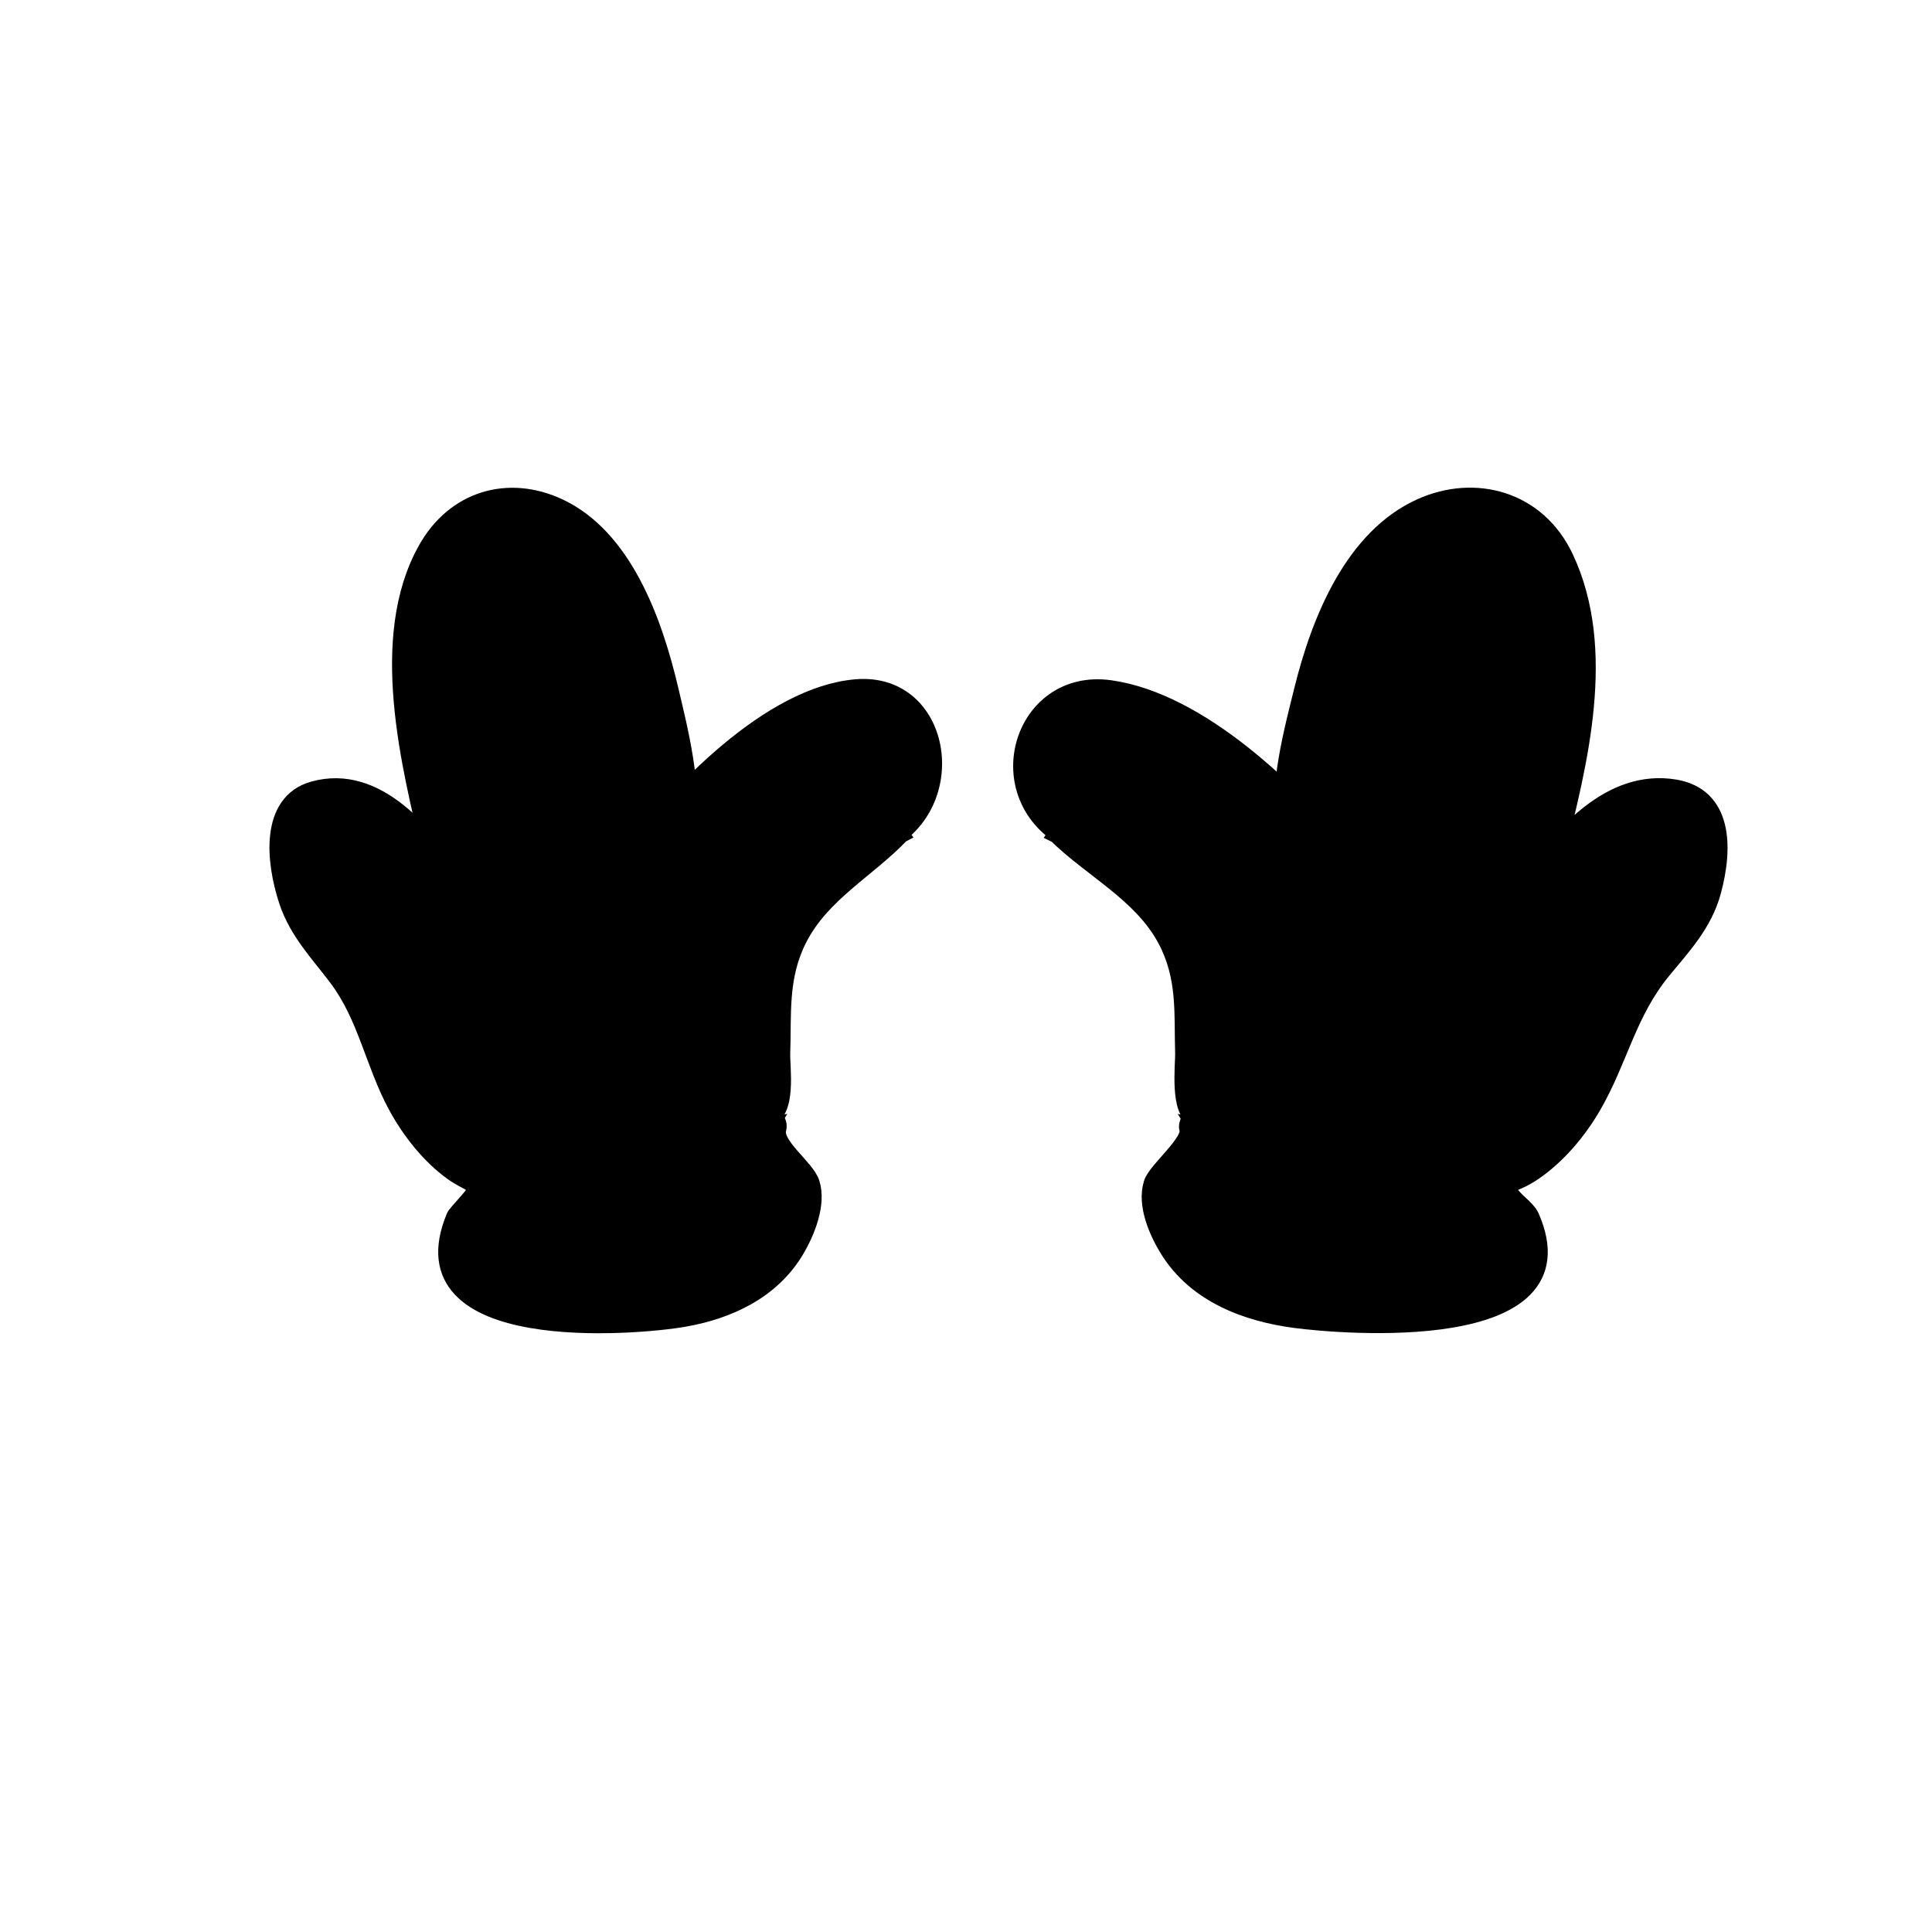 <?xml version="1.0" encoding="UTF-8"?>
<!-- Uploaded to: ICON Repo, www.iconrepo.com, Generator: ICON Repo Mixer Tools -->
<svg width="800px" height="800px" version="1.1" viewBox="144 144 512 512" xmlns="http://www.w3.org/2000/svg">
 <defs>
  <clipPath id="c">
   <path d="m148.09 204h314.91v363h-314.91z"/>
  </clipPath>
  <clipPath id="b">
   <path d="m345 207h306.9v356h-306.9z"/>
  </clipPath>
  <clipPath id="a">
   <path d="m343 204h308.9v363h-308.9z"/>
  </clipPath>
 </defs>
 <path transform="matrix(5.038 0 0 5.038 148.09 148.09)" d="m22.943 46.01c-0.889-1.437-1.892-2.833-3.213-3.782-1.321-0.949-3.014-1.399-4.503-0.831-0.187 0.071-0.377 0.164-0.505 0.33-0.177 0.23-0.204 0.554-0.224 0.856-0.072 1.128-0.141 2.281 0.134 3.37 0.681 2.701 3.255 4.31 4.3 6.865 0.295 0.722 0.459 1.499 0.696 2.247 0.898 2.832 2.903 5.213 5.396 6.407l-0.026 0.269c-0.496 0.684-1.629 1.309-1.629 2.56 0 2.502 1.699 3.753 3.398 3.753 4.531 0 10.76 1.251 13.823-3.321l-0.019-0.237c0.368-0.592 0.745-1.206 0.864-1.912 0.119-0.706-0.093-1.533-0.664-1.876-0.227-0.136-0.49-0.186-0.719-0.319-0.605-0.351-0.826-1.322-0.442-1.947l-0.187 0.029c0.883-3.394-0.304-6.906 1.316-10.153 1.338-2.683 3.749-3.569 5.535-5.684l-0.565 0.296c1.693-0.613 2.673-2.956 1.999-4.777-2.571-6.948-13.319 4.027-15.293 6.795 0.56-0.883 1.31-1.613 2.182-2.1l0.119-0.315c0.022-3.243-0.496-6.489-1.52-9.528-0.813-2.412-2.026-4.793-3.997-6.166-1.972-1.373-4.839-1.419-6.437 0.455-0.563 0.66-0.93 1.497-1.202 2.352-1.463 4.605-0.331 9.666 0.808 14.382" stroke="#000000" stroke-miterlimit="10"/>
 <path d="m265.68 378.61c-8.578-13.203-21.875-29.754-38.598-25.02-11.523 3.266-10.168 18.516-6.648 29.125 2.684 8.102 8.258 13.773 13.145 20.262 7.789 10.344 9.703 22.824 15.801 34.031 3.617 6.66 8.793 13.145 14.711 17.398 4.019 2.887 6.43 2.629 5.977 5.523-0.152 0.969-4.914 5.715-5.301 6.641-14.227 34.027 47.68 28.793 60.461 26.555 11.43-2 23.086-7.106 29.582-18.234 2.606-4.457 5.656-11.785 3.926-17.25-1.289-4.082-10.062-10.039-8.867-14.445 0.555-2.051-1.195-3.375-2.84-3.125 5.637-0.867 3.769-13.488 3.883-16.793 0.363-10.574-0.691-20.34 4.414-30.484 6.195-12.316 18.59-18.602 27.527-28.121 1.977-2.106-0.523-5.18-2.797-3.988-0.945 0.5-1.898 0.992-2.848 1.492 0.777 1.461 1.551 2.922 2.328 4.383 18.977-10.676 13.695-41.797-8.5-40.031-22.723 1.809-47.621 27.867-61.273 46.211-1.863 2.508 1.371 6.121 3.266 3.594 3.738-4.992 10.148-7.176 12.184-13.285 2.973-8.918-1.832-27.301-3.863-36.004-4.281-18.363-12.34-40.562-29.5-48.488-13.121-6.055-27.195-2.102-34.66 11.305-12.949 23.242-4.324 56.836 1.359 80.711 0.75 3.16 5.203 1.82 4.453-1.352-3.898-16.379-7.996-33.309-7.445-50.391 0.551-17.109 6.016-42.223 29.652-37.309 9.285 1.93 16.832 10.605 21.602 18.969 7.824 13.703 11.984 31.918 13.297 47.891 0.453 5.496 1.25 11.059-1.355 15.16-1.988 3.133-6.59 5.984-8.988 9.191 1.09 1.199 2.176 2.394 3.266 3.594 8.262-11.105 18.523-20.879 29.066-29.258 6.492-5.164 13.758-10.566 21.426-13.367 2.746-1.004 5.453-1.965 8.379-2.066 11.82-0.402 27.891 17.824 5.305 30.527-2.664 1.496-0.328 5.777 2.328 4.383 0.945-0.5 1.898-0.996 2.848-1.492-0.934-1.328-1.863-2.66-2.797-3.988-9.195 9.801-21.875 16.41-28.25 29.152-7.871 15.742-3.629 34.809-6.863 51.762-0.395 2.055 1.078 3.394 2.84 3.125-7.301 1.125 0.23 6.035 1.391 9.406 6.57 19.145-2.719 28.156-19.527 32.66-11.98 3.211-29.668 4.019-41.855 1.289-10.539 1.309-15.199-7.008-13.992-24.953 1.023-0.91 1.918-1.945 2.695-3.098-0.082-0.176 0.406-2.266 0.441-2.637 0.082-0.82-0.484-1.828-1.145-2.191-10.922-6.019-18.625-13.977-24.043-25.957-3.598-7.957-4.906-16.133-9.531-23.504-4.121-6.57-9.969-11.754-13.859-18.48-2.664-4.613-6.367-13.707-4.742-19.324 8.566-29.559 34.84 7.141 38.543 12.836 1.719 2.66 5.727 0.129 3.996-2.539z"/>
 <g clip-path="url(#c)">
  <path transform="matrix(5.038 0 0 5.038 148.09 148.09)" d="m23.339 45.755c-1.703-2.621-4.342-5.906-7.661-4.966-2.287 0.648-2.018 3.675-1.32 5.781 0.533 1.608 1.639 2.734 2.609 4.022 1.546 2.053 1.926 4.53 3.136 6.755 0.718 1.322 1.745 2.609 2.92 3.453 0.798 0.573 1.276 0.522 1.186 1.096-0.03 0.192-0.975 1.134-1.052 1.318-2.824 6.754 9.464 5.715 12.001 5.271 2.269-0.397 4.582-1.41 5.872-3.619 0.517-0.885 1.123-2.339 0.779-3.424-0.256-0.81-1.997-1.993-1.76-2.867 0.11-0.407-0.237-0.67-0.564-0.62 1.119-0.172 0.748-2.677 0.771-3.333 0.072-2.099-0.137-4.037 0.876-6.051 1.23-2.445 3.69-3.692 5.464-5.582 0.392-0.418-0.104-1.028-0.555-0.792-0.188 0.099-0.377 0.197-0.565 0.296 0.154 0.29 0.308 0.58 0.462 0.87 3.767-2.119 2.718-8.296-1.687-7.946-4.51 0.359-9.452 5.531-12.162 9.172-0.37 0.498 0.272 1.215 0.648 0.713 0.742-0.991 2.014-1.424 2.418-2.637 0.59-1.77-0.364-5.419-0.767-7.146-0.85-3.645-2.449-8.051-5.855-9.624-2.604-1.202-5.398-0.417-6.88 2.244-2.57 4.613-0.858 11.281 0.27 16.02 0.149 0.627 1.033 0.361 0.884-0.268-0.774-3.251-1.587-6.611-1.478-10.002 0.109-3.396 1.194-8.381 5.886-7.405 1.843 0.383 3.341 2.105 4.288 3.765 1.553 2.72 2.379 6.335 2.639 9.506 0.09 1.091 0.248 2.195-0.269 3.009-0.395 0.622-1.308 1.188-1.784 1.824 0.216 0.238 0.432 0.475 0.648 0.713 1.64-2.204 3.677-4.144 5.769-5.807 1.289-1.025 2.731-2.097 4.253-2.653 0.545-0.199 1.082-0.39 1.663-0.41 2.346-0.08 5.536 3.538 1.053 6.059-0.529 0.297-0.065 1.147 0.462 0.87 0.188-0.099 0.377-0.198 0.565-0.296-0.185-0.264-0.37-0.528-0.555-0.792-1.825 1.945-4.342 3.257-5.607 5.786-1.562 3.125-0.72 6.909-1.362 10.274-0.078 0.408 0.214 0.674 0.564 0.62-1.449 0.223 0.046 1.198 0.276 1.867 1.304 3.8-0.54 5.589-3.876 6.483-2.378 0.637-5.889 0.798-8.308 0.256-2.092 0.26-3.017-1.391-2.777-4.953 0.203-0.181 0.381-0.386 0.535-0.615-0.016-0.035 0.081-0.45 0.088-0.523 0.016-0.163-0.096-0.363-0.227-0.435-2.168-1.195-3.697-2.774-4.772-5.152-0.714-1.579-0.974-3.202-1.892-4.665-0.818-1.304-1.979-2.333-2.751-3.668-0.529-0.916-1.264-2.721-0.941-3.836 1.7-5.867 6.915 1.417 7.65 2.548 0.341 0.528 1.137 0.026 0.793-0.504z" fill="none" stroke="#000000" stroke-miterlimit="10"/>
 </g>
 <path d="m550.73 379.9c4.769-7.238 10.156-14.273 17.25-19.055 7.09-4.781 16.176-7.047 24.172-4.188 1.008 0.359 2.019 0.828 2.711 1.664 0.953 1.16 1.098 2.793 1.199 4.312 0.383 5.684 0.754 11.492-0.715 16.977-3.656 13.609-17.473 21.715-23.078 34.586-1.582 3.637-2.465 7.551-3.738 11.32-4.82 14.27-15.582 26.262-28.965 32.277l0.137 1.355c2.664 3.445 8.742 6.594 8.742 12.898 0 12.605-9.117 18.906-18.238 18.906-24.32 0-57.762 6.301-74.195-16.73l0.102-1.195c-1.977-2.984-4-6.074-4.637-9.633-0.637-3.559 0.504-7.723 3.566-9.453 1.219-0.684 2.629-0.938 3.859-1.605 3.25-1.77 4.434-6.66 2.371-9.809l1.004 0.145c-4.742-17.098 1.633-34.793-7.062-51.152-7.184-13.516-20.129-17.98-29.711-28.637l3.031 1.492c-9.09-3.09-14.348-14.895-10.73-24.066 13.801-35.004 71.496 20.289 82.086 34.234-3.004-4.449-7.027-8.125-11.707-10.578l-0.637-1.586c-0.117-16.34 2.66-32.691 8.16-48.004 4.363-12.152 10.871-24.148 21.457-31.066 10.586-6.918 25.977-7.148 34.551 2.293 3.023 3.324 4.992 7.543 6.453 11.848 7.856 23.199 1.777 48.699-4.336 72.457"/>
 <g clip-path="url(#b)">
  <path transform="matrix(5.038 0 0 5.038 148.09 148.09)" d="m79.918 46.01c0.947-1.437 2.016-2.833 3.424-3.782 1.407-0.949 3.211-1.399 4.798-0.831 0.2 0.071 0.401 0.164 0.538 0.33 0.189 0.23 0.218 0.554 0.238 0.856 0.076 1.128 0.15 2.281-0.142 3.37-0.726 2.701-3.468 4.31-4.581 6.865-0.314 0.722-0.489 1.499-0.742 2.247-0.957 2.832-3.093 5.213-5.749 6.407l0.027 0.269c0.529 0.684 1.735 1.309 1.735 2.56 0 2.502-1.81 3.753-3.62 3.753-4.827 0-11.465 1.251-14.727-3.321l0.02-0.237c-0.392-0.592-0.794-1.206-0.92-1.912s0.1-1.533 0.708-1.876c0.242-0.136 0.522-0.186 0.766-0.319 0.645-0.351 0.88-1.322 0.471-1.947l0.199 0.029c-0.941-3.394 0.324-6.906-1.402-10.153-1.426-2.683-3.995-3.569-5.897-5.684l0.602 0.296c-1.804-0.613-2.848-2.956-2.13-4.777 2.739-6.948 14.191 4.027 16.293 6.795-0.596-0.883-1.395-1.613-2.324-2.1l-0.126-0.315c-0.023-3.243 0.528-6.489 1.62-9.528 0.866-2.412 2.158-4.793 4.259-6.166 2.101-1.373 5.156-1.419 6.858 0.455 0.6 0.66 0.991 1.497 1.281 2.352 1.559 4.605 0.353 9.666-0.861 14.382" fill="none" stroke="#000000" stroke-miterlimit="10"/>
 </g>
 <path d="m552.72 381.18c5.297-7.648 12.105-16.918 20.781-20.191 12.203-4.613 23.469 4.246 19.617 17.957-2.852 10.141-11.609 17.055-17.387 25.059-4.644 6.43-6.613 12.809-9.477 20.309-5.598 14.664-14.781 24.535-27.855 31.301-0.66 0.344-1.223 1.391-1.145 2.191 0.098 0.934 0.238 1.75 0.453 2.637 0.488 2.019 3.742 2.676 4.293 4.492 1.375 4.566-9.324 21.738-13.984 23.52-10.992 4.191-33.152 1.523-44.266-0.648-16.262-3.18-31.832-12.133-24.234-33.008 0.777-2.125 9.664-8.574 2.762-9.574 1.578 0.227 2.516-1.797 2.227-3.215-3.457-16.992 0.988-36.086-7.297-51.762-6.863-12.977-20.297-19.375-30.074-29.152-0.934 1.328-1.863 2.66-2.797 3.988 1.012 0.5 2.023 0.996 3.031 1.492 2.672 1.316 5.031-2.957 2.328-4.383-20.922-11.047-9.047-29.055 2.508-30.723 3.699-0.535 7.551 0.715 11.078 1.859 8.473 2.75 16.438 8.203 23.711 13.582 11.262 8.332 22.312 18.133 31.262 29.438 1.09-1.199 2.176-2.394 3.266-3.594-2.609-3.269-7.559-6.133-9.699-9.496-3.531-5.559-1.457-14.234-0.406-21.441 2.504-17.285 7.613-36.859 19.262-49.652 16.297-17.898 41.48-12.672 47.219 12.988 4.762 21.277-1.102 43.641-6.289 64.078-0.801 3.152 3.652 4.5 4.449 1.352 6.195-24.426 13.863-54.453 2.453-78.664-7.246-15.371-23.645-19.672-37.789-13.336-17.68 7.926-26.609 29.457-31.281 48.465-2.156 8.781-7.371 27.809-4.117 36.004 2.449 6.16 8.898 8.219 12.941 13.285 1.965 2.465 5.211-1.137 3.266-3.594-14.969-18.902-39.977-42.703-63.375-45.969-23.262-3.25-32.641 28.25-10.777 39.789 0.777-1.461 1.551-2.922 2.328-4.383-1.012-0.5-2.023-0.996-3.031-1.492-2.211-1.09-4.898 1.891-2.797 3.988 9.391 9.391 22.781 15.809 29.352 28.121 5.43 10.184 4.398 19.816 4.719 30.484 0.074 2.516-1.492 16 3.332 16.703-1.48-0.211-2.637 1.793-2.227 3.215 1.039 3.598-8.324 10.988-9.445 14.445-1.809 5.578 1.441 12.812 4.176 17.25 7.418 12.027 20.848 16.836 33.391 18.516 12.57 1.684 77.172 7.106 62.27-26.84-1.004-2.281-5.062-4.727-5.621-6.641-0.941-3.211 1.055-1.898 6.398-5.523 6.223-4.219 11.707-10.66 15.617-17.398 7.129-12.281 9.254-24.676 18.594-36.039 5.203-6.332 10.832-12.27 13.133-20.691 3.316-12.121 2.781-25.105-9.707-27.199-16.879-2.832-29.941 12.27-39.125 25.527-1.801 2.609 2.211 5.144 3.988 2.574z"/>
 <g clip-path="url(#a)">
  <path transform="matrix(5.038 0 0 5.038 148.09 148.09)" d="m80.314 46.264c1.051-1.518 2.403-3.358 4.125-4.008 2.422-0.916 4.658 0.843 3.894 3.564-0.566 2.013-2.304 3.385-3.451 4.974-0.922 1.276-1.313 2.542-1.881 4.031-1.111 2.911-2.934 4.87-5.529 6.213-0.131 0.068-0.243 0.276-0.227 0.435 0.019 0.185 0.047 0.347 0.09 0.523 0.097 0.401 0.743 0.531 0.852 0.892 0.273 0.906-1.851 4.315-2.776 4.668-2.182 0.832-6.58 0.302-8.786-0.129-3.228-0.631-6.318-2.408-4.81-6.552 0.154-0.422 1.918-1.702 0.548-1.9 0.313 0.045 0.499-0.357 0.442-0.638-0.686-3.373 0.196-7.163-1.448-10.274-1.362-2.576-4.029-3.846-5.969-5.786-0.185 0.264-0.37 0.528-0.555 0.792 0.201 0.099 0.402 0.198 0.602 0.296 0.53 0.261 0.999-0.587 0.462-0.87-4.153-2.193-1.796-5.767 0.498-6.098 0.734-0.106 1.499 0.142 2.199 0.369 1.682 0.546 3.263 1.628 4.706 2.696 2.235 1.654 4.429 3.599 6.205 5.843 0.216-0.238 0.432-0.475 0.648-0.713-0.518-0.649-1.5-1.217-1.925-1.885-0.701-1.103-0.289-2.825-0.081-4.256 0.497-3.431 1.511-7.316 3.823-9.855 3.235-3.553 8.233-2.515 9.372 2.578 0.945 4.223-0.219 8.662-1.248 12.719-0.159 0.626 0.725 0.893 0.883 0.268 1.23-4.848 2.752-10.808 0.487-15.614-1.438-3.051-4.693-3.905-7.501-2.647-3.509 1.573-5.282 5.847-6.209 9.62-0.428 1.743-1.463 5.52-0.817 7.146 0.486 1.223 1.766 1.631 2.569 2.637 0.39 0.489 1.034-0.226 0.648-0.713-2.971-3.752-7.935-8.476-12.579-9.124-4.617-0.645-6.479 5.607-2.139 7.898 0.154-0.29 0.308-0.58 0.462-0.87-0.201-0.099-0.402-0.198-0.602-0.296-0.439-0.216-0.972 0.375-0.555 0.792 1.864 1.864 4.522 3.138 5.826 5.582 1.078 2.021 0.873 3.933 0.937 6.051 0.015 0.499-0.296 3.176 0.661 3.315-0.294-0.042-0.523 0.356-0.442 0.638 0.206 0.714-1.652 2.181-1.875 2.867-0.359 1.107 0.286 2.543 0.829 3.424 1.472 2.387 4.138 3.342 6.628 3.675 2.495 0.334 15.318 1.41 12.36-5.327-0.199-0.453-1.005-0.938-1.116-1.318-0.187-0.637 0.209-0.377 1.27-1.096 1.235-0.837 2.324-2.116 3.1-3.453 1.415-2.438 1.837-4.898 3.691-7.153 1.033-1.257 2.15-2.435 2.607-4.107 0.658-2.406 0.552-4.983-1.927-5.399-3.35-0.562-5.943 2.435-7.766 5.067-0.357 0.518 0.439 1.021 0.792 0.511z" fill="none" stroke="#000000" stroke-miterlimit="10"/>
 </g>
</svg>